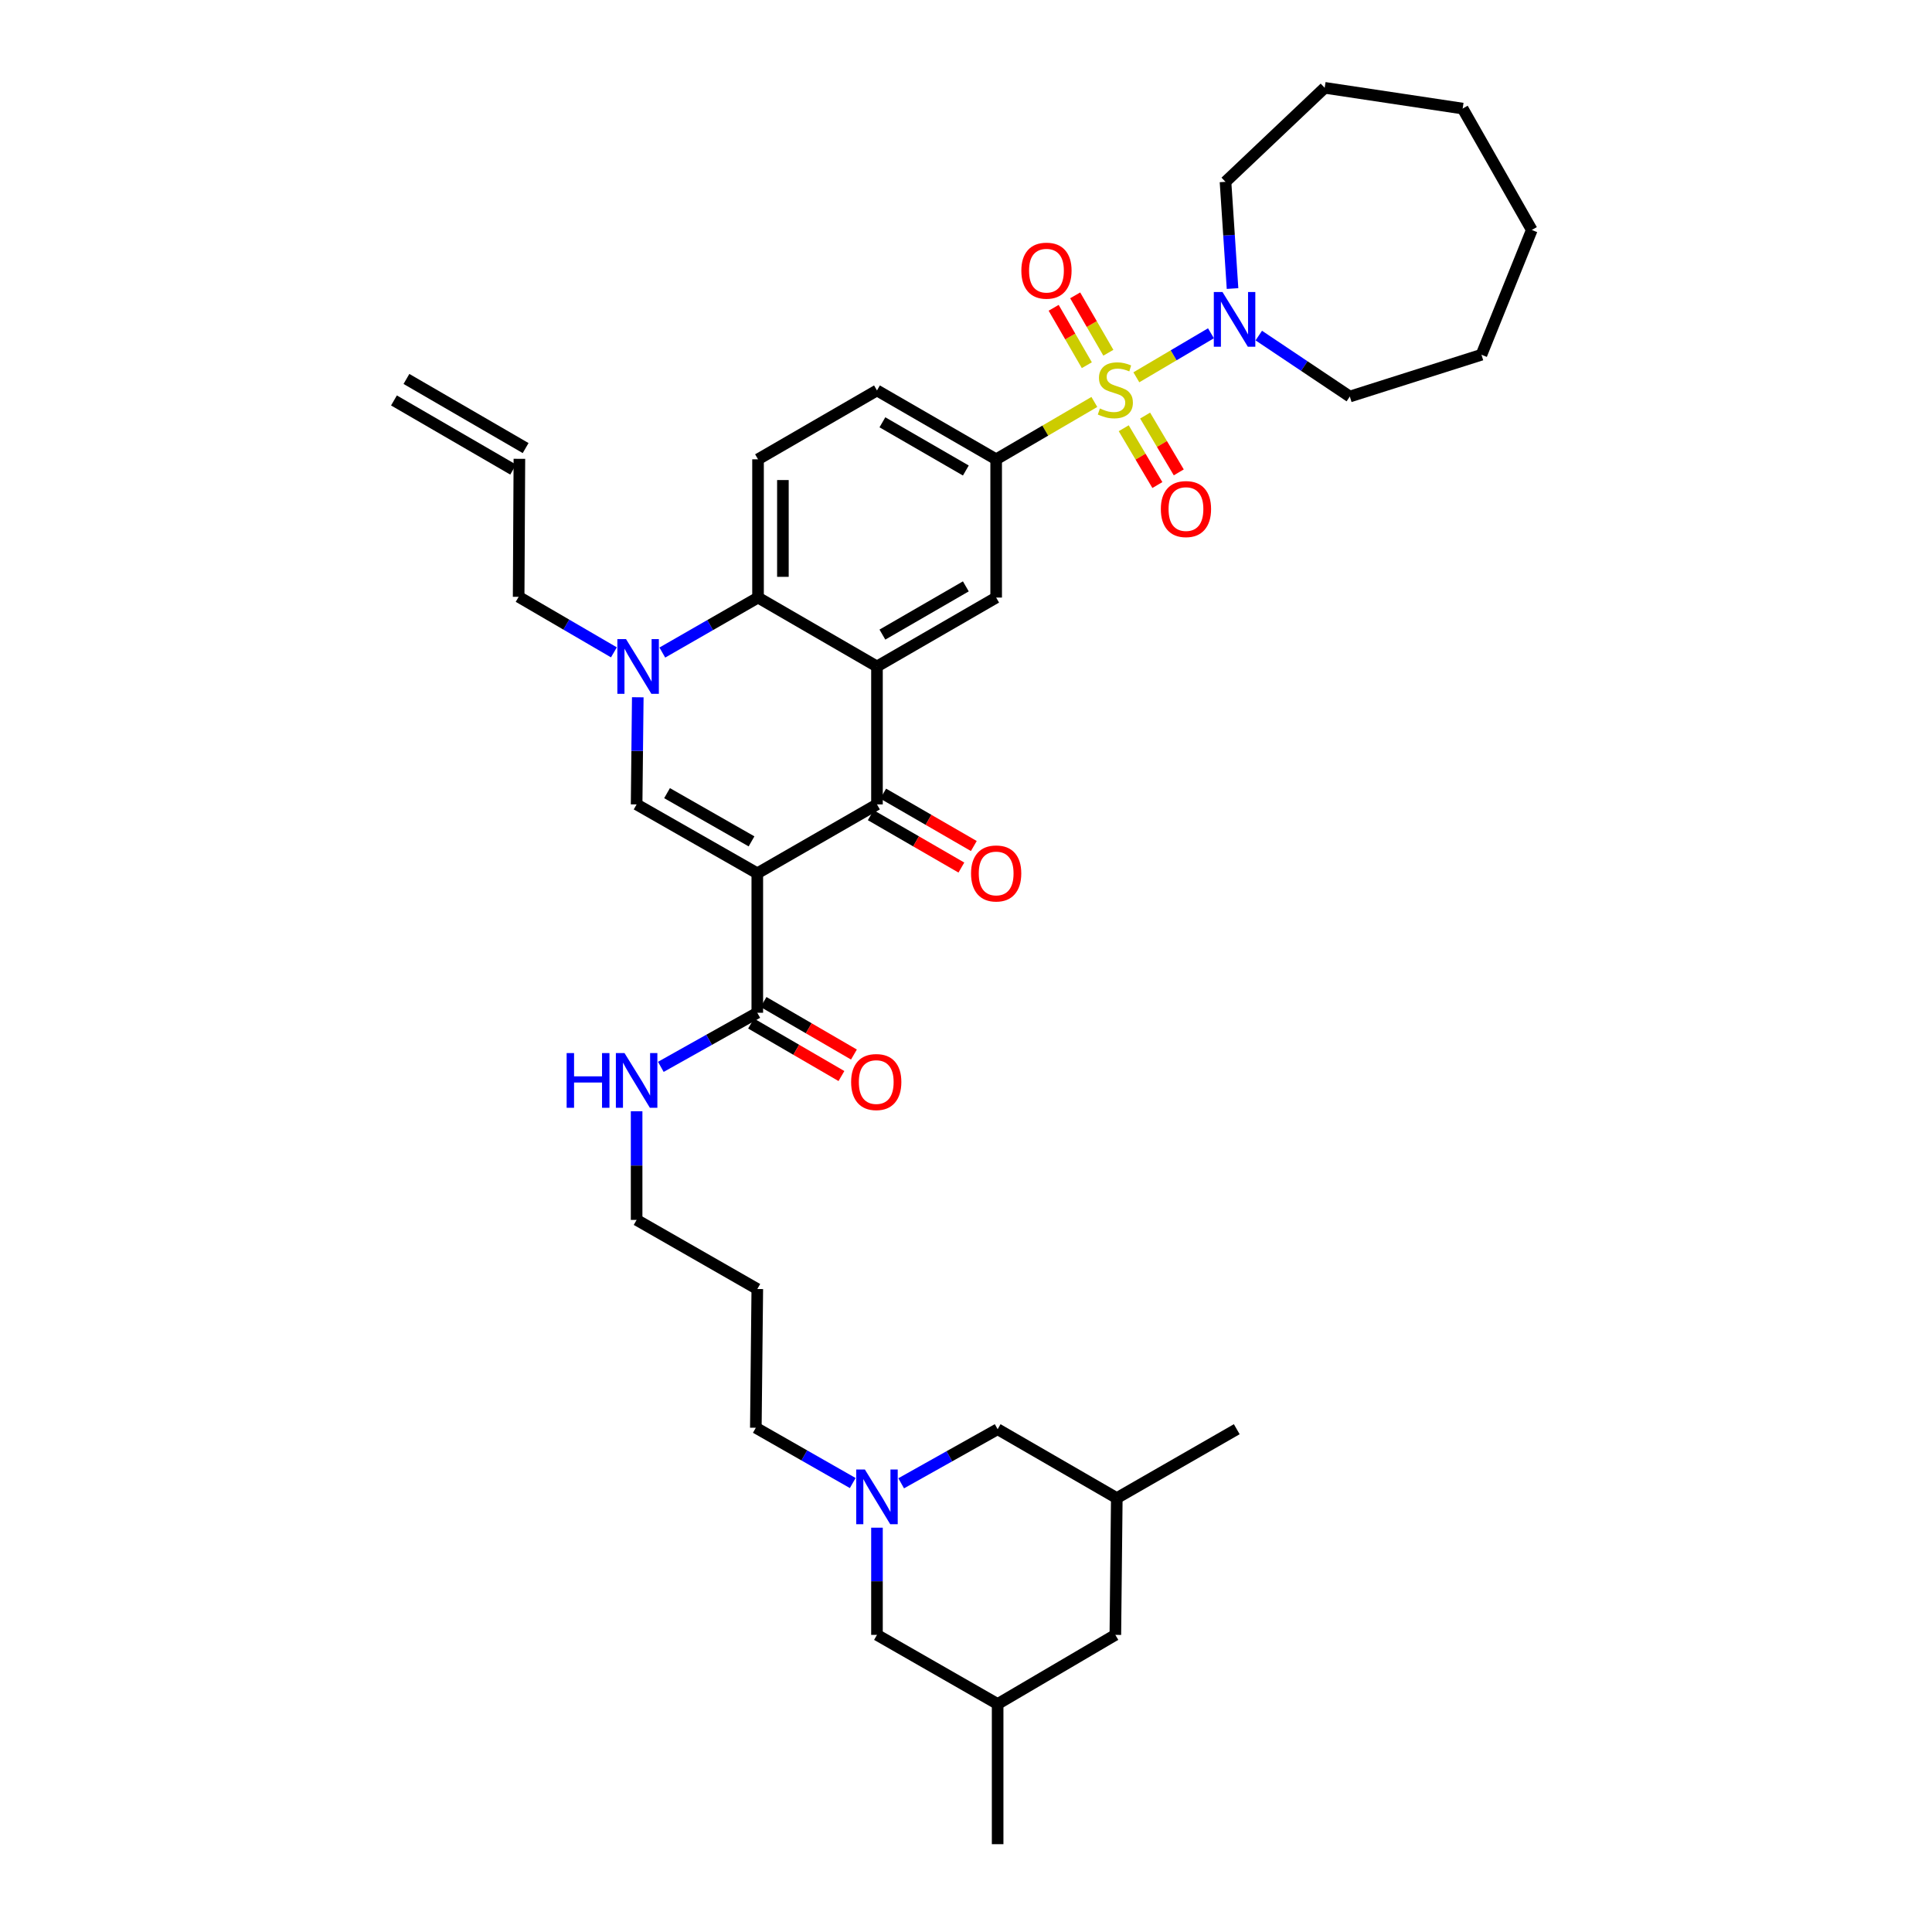 <?xml version='1.0' encoding='iso-8859-1'?>
<svg version='1.1' baseProfile='full'
              xmlns='http://www.w3.org/2000/svg'
                      xmlns:rdkit='http://www.rdkit.org/xml'
                      xmlns:xlink='http://www.w3.org/1999/xlink'
                  xml:space='preserve'
width='1000px' height='1000px' viewBox='0 0 1000 1000'>
<!-- END OF HEADER -->
<rect style='opacity:1.0;fill:#FFFFFF;stroke:none' width='1000' height='1000' x='0' y='0'> </rect>
<path class='bond-6' d='M 566.436,208.051 L 541.023,222.894' style='fill:none;fill-rule:evenodd;stroke:#CCCC00;stroke-width:6px;stroke-linecap:butt;stroke-linejoin:miter;stroke-opacity:1' />
<path class='bond-6' d='M 541.023,222.894 L 515.611,237.737' style='fill:none;fill-rule:evenodd;stroke:#000000;stroke-width:6px;stroke-linecap:butt;stroke-linejoin:miter;stroke-opacity:1' />
<path class='bond-7' d='M 588.173,195.29 L 607.483,183.897' style='fill:none;fill-rule:evenodd;stroke:#CCCC00;stroke-width:6px;stroke-linecap:butt;stroke-linejoin:miter;stroke-opacity:1' />
<path class='bond-7' d='M 607.483,183.897 L 626.793,172.505' style='fill:none;fill-rule:evenodd;stroke:#0000FF;stroke-width:6px;stroke-linecap:butt;stroke-linejoin:miter;stroke-opacity:1' />
<path class='bond-11' d='M 573.684,182.582 L 565.099,167.728' style='fill:none;fill-rule:evenodd;stroke:#CCCC00;stroke-width:6px;stroke-linecap:butt;stroke-linejoin:miter;stroke-opacity:1' />
<path class='bond-11' d='M 565.099,167.728 L 556.514,152.874' style='fill:none;fill-rule:evenodd;stroke:#FF0000;stroke-width:6px;stroke-linecap:butt;stroke-linejoin:miter;stroke-opacity:1' />
<path class='bond-11' d='M 562.54,189.023 L 553.955,174.169' style='fill:none;fill-rule:evenodd;stroke:#CCCC00;stroke-width:6px;stroke-linecap:butt;stroke-linejoin:miter;stroke-opacity:1' />
<path class='bond-11' d='M 553.955,174.169 L 545.37,159.315' style='fill:none;fill-rule:evenodd;stroke:#FF0000;stroke-width:6px;stroke-linecap:butt;stroke-linejoin:miter;stroke-opacity:1' />
<path class='bond-12' d='M 581.64,221.656 L 590.348,236.359' style='fill:none;fill-rule:evenodd;stroke:#CCCC00;stroke-width:6px;stroke-linecap:butt;stroke-linejoin:miter;stroke-opacity:1' />
<path class='bond-12' d='M 590.348,236.359 L 599.057,251.061' style='fill:none;fill-rule:evenodd;stroke:#FF0000;stroke-width:6px;stroke-linecap:butt;stroke-linejoin:miter;stroke-opacity:1' />
<path class='bond-12' d='M 592.715,215.097 L 601.423,229.799' style='fill:none;fill-rule:evenodd;stroke:#CCCC00;stroke-width:6px;stroke-linecap:butt;stroke-linejoin:miter;stroke-opacity:1' />
<path class='bond-12' d='M 601.423,229.799 L 610.132,244.501' style='fill:none;fill-rule:evenodd;stroke:#FF0000;stroke-width:6px;stroke-linecap:butt;stroke-linejoin:miter;stroke-opacity:1' />
<path class='bond-0' d='M 391.977,452.017 L 453.919,416.362' style='fill:none;fill-rule:evenodd;stroke:#000000;stroke-width:6px;stroke-linecap:butt;stroke-linejoin:miter;stroke-opacity:1' />
<path class='bond-9' d='M 391.977,452.017 L 391.977,524.206' style='fill:none;fill-rule:evenodd;stroke:#000000;stroke-width:6px;stroke-linecap:butt;stroke-linejoin:miter;stroke-opacity:1' />
<path class='bond-39' d='M 391.977,452.017 L 329.513,416.362' style='fill:none;fill-rule:evenodd;stroke:#000000;stroke-width:6px;stroke-linecap:butt;stroke-linejoin:miter;stroke-opacity:1' />
<path class='bond-39' d='M 388.989,435.49 L 345.264,410.531' style='fill:none;fill-rule:evenodd;stroke:#000000;stroke-width:6px;stroke-linecap:butt;stroke-linejoin:miter;stroke-opacity:1' />
<path class='bond-1' d='M 453.919,344.959 L 515.611,309.305' style='fill:none;fill-rule:evenodd;stroke:#000000;stroke-width:6px;stroke-linecap:butt;stroke-linejoin:miter;stroke-opacity:1' />
<path class='bond-1' d='M 456.732,328.467 L 499.916,303.508' style='fill:none;fill-rule:evenodd;stroke:#000000;stroke-width:6px;stroke-linecap:butt;stroke-linejoin:miter;stroke-opacity:1' />
<path class='bond-2' d='M 453.919,344.959 L 453.919,416.362' style='fill:none;fill-rule:evenodd;stroke:#000000;stroke-width:6px;stroke-linecap:butt;stroke-linejoin:miter;stroke-opacity:1' />
<path class='bond-38' d='M 453.919,344.959 L 392.356,309.305' style='fill:none;fill-rule:evenodd;stroke:#000000;stroke-width:6px;stroke-linecap:butt;stroke-linejoin:miter;stroke-opacity:1' />
<path class='bond-14' d='M 450.699,421.934 L 474.154,435.49' style='fill:none;fill-rule:evenodd;stroke:#000000;stroke-width:6px;stroke-linecap:butt;stroke-linejoin:miter;stroke-opacity:1' />
<path class='bond-14' d='M 474.154,435.49 L 497.609,449.046' style='fill:none;fill-rule:evenodd;stroke:#FF0000;stroke-width:6px;stroke-linecap:butt;stroke-linejoin:miter;stroke-opacity:1' />
<path class='bond-14' d='M 457.139,410.79 L 480.595,424.346' style='fill:none;fill-rule:evenodd;stroke:#000000;stroke-width:6px;stroke-linecap:butt;stroke-linejoin:miter;stroke-opacity:1' />
<path class='bond-14' d='M 480.595,424.346 L 504.05,437.902' style='fill:none;fill-rule:evenodd;stroke:#FF0000;stroke-width:6px;stroke-linecap:butt;stroke-linejoin:miter;stroke-opacity:1' />
<path class='bond-3' d='M 329.513,416.362 L 329.813,388.633' style='fill:none;fill-rule:evenodd;stroke:#000000;stroke-width:6px;stroke-linecap:butt;stroke-linejoin:miter;stroke-opacity:1' />
<path class='bond-3' d='M 329.813,388.633 L 330.113,360.905' style='fill:none;fill-rule:evenodd;stroke:#0000FF;stroke-width:6px;stroke-linecap:butt;stroke-linejoin:miter;stroke-opacity:1' />
<path class='bond-4' d='M 342.815,337.762 L 367.586,323.533' style='fill:none;fill-rule:evenodd;stroke:#0000FF;stroke-width:6px;stroke-linecap:butt;stroke-linejoin:miter;stroke-opacity:1' />
<path class='bond-4' d='M 367.586,323.533 L 392.356,309.305' style='fill:none;fill-rule:evenodd;stroke:#000000;stroke-width:6px;stroke-linecap:butt;stroke-linejoin:miter;stroke-opacity:1' />
<path class='bond-21' d='M 317.756,337.657 L 293.104,323.288' style='fill:none;fill-rule:evenodd;stroke:#0000FF;stroke-width:6px;stroke-linecap:butt;stroke-linejoin:miter;stroke-opacity:1' />
<path class='bond-21' d='M 293.104,323.288 L 268.451,308.918' style='fill:none;fill-rule:evenodd;stroke:#000000;stroke-width:6px;stroke-linecap:butt;stroke-linejoin:miter;stroke-opacity:1' />
<path class='bond-5' d='M 392.356,309.305 L 392.356,237.737' style='fill:none;fill-rule:evenodd;stroke:#000000;stroke-width:6px;stroke-linecap:butt;stroke-linejoin:miter;stroke-opacity:1' />
<path class='bond-5' d='M 405.228,298.57 L 405.228,248.473' style='fill:none;fill-rule:evenodd;stroke:#000000;stroke-width:6px;stroke-linecap:butt;stroke-linejoin:miter;stroke-opacity:1' />
<path class='bond-8' d='M 515.611,237.737 L 515.611,309.305' style='fill:none;fill-rule:evenodd;stroke:#000000;stroke-width:6px;stroke-linecap:butt;stroke-linejoin:miter;stroke-opacity:1' />
<path class='bond-15' d='M 515.611,237.737 L 453.919,202.09' style='fill:none;fill-rule:evenodd;stroke:#000000;stroke-width:6px;stroke-linecap:butt;stroke-linejoin:miter;stroke-opacity:1' />
<path class='bond-15' d='M 499.917,243.535 L 456.733,218.582' style='fill:none;fill-rule:evenodd;stroke:#000000;stroke-width:6px;stroke-linecap:butt;stroke-linejoin:miter;stroke-opacity:1' />
<path class='bond-27' d='M 651.543,173.692 L 675.102,189.467' style='fill:none;fill-rule:evenodd;stroke:#0000FF;stroke-width:6px;stroke-linecap:butt;stroke-linejoin:miter;stroke-opacity:1' />
<path class='bond-27' d='M 675.102,189.467 L 698.662,205.243' style='fill:none;fill-rule:evenodd;stroke:#000000;stroke-width:6px;stroke-linecap:butt;stroke-linejoin:miter;stroke-opacity:1' />
<path class='bond-28' d='M 637.957,149.355 L 636.137,121.736' style='fill:none;fill-rule:evenodd;stroke:#0000FF;stroke-width:6px;stroke-linecap:butt;stroke-linejoin:miter;stroke-opacity:1' />
<path class='bond-28' d='M 636.137,121.736 L 634.317,94.117' style='fill:none;fill-rule:evenodd;stroke:#000000;stroke-width:6px;stroke-linecap:butt;stroke-linejoin:miter;stroke-opacity:1' />
<path class='bond-16' d='M 388.743,529.771 L 412.135,543.364' style='fill:none;fill-rule:evenodd;stroke:#000000;stroke-width:6px;stroke-linecap:butt;stroke-linejoin:miter;stroke-opacity:1' />
<path class='bond-16' d='M 412.135,543.364 L 435.526,556.958' style='fill:none;fill-rule:evenodd;stroke:#FF0000;stroke-width:6px;stroke-linecap:butt;stroke-linejoin:miter;stroke-opacity:1' />
<path class='bond-16' d='M 395.211,518.642 L 418.602,532.235' style='fill:none;fill-rule:evenodd;stroke:#000000;stroke-width:6px;stroke-linecap:butt;stroke-linejoin:miter;stroke-opacity:1' />
<path class='bond-16' d='M 418.602,532.235 L 441.994,545.829' style='fill:none;fill-rule:evenodd;stroke:#FF0000;stroke-width:6px;stroke-linecap:butt;stroke-linejoin:miter;stroke-opacity:1' />
<path class='bond-19' d='M 391.977,524.206 L 367.01,538.206' style='fill:none;fill-rule:evenodd;stroke:#000000;stroke-width:6px;stroke-linecap:butt;stroke-linejoin:miter;stroke-opacity:1' />
<path class='bond-19' d='M 367.01,538.206 L 342.044,552.205' style='fill:none;fill-rule:evenodd;stroke:#0000FF;stroke-width:6px;stroke-linecap:butt;stroke-linejoin:miter;stroke-opacity:1' />
<path class='bond-10' d='M 441.374,767.62 L 416.297,753.314' style='fill:none;fill-rule:evenodd;stroke:#0000FF;stroke-width:6px;stroke-linecap:butt;stroke-linejoin:miter;stroke-opacity:1' />
<path class='bond-10' d='M 416.297,753.314 L 391.219,739.007' style='fill:none;fill-rule:evenodd;stroke:#000000;stroke-width:6px;stroke-linecap:butt;stroke-linejoin:miter;stroke-opacity:1' />
<path class='bond-17' d='M 466.449,767.751 L 491.412,753.755' style='fill:none;fill-rule:evenodd;stroke:#0000FF;stroke-width:6px;stroke-linecap:butt;stroke-linejoin:miter;stroke-opacity:1' />
<path class='bond-17' d='M 491.412,753.755 L 516.376,739.758' style='fill:none;fill-rule:evenodd;stroke:#000000;stroke-width:6px;stroke-linecap:butt;stroke-linejoin:miter;stroke-opacity:1' />
<path class='bond-18' d='M 453.919,790.723 L 453.919,818.465' style='fill:none;fill-rule:evenodd;stroke:#0000FF;stroke-width:6px;stroke-linecap:butt;stroke-linejoin:miter;stroke-opacity:1' />
<path class='bond-18' d='M 453.919,818.465 L 453.919,846.208' style='fill:none;fill-rule:evenodd;stroke:#000000;stroke-width:6px;stroke-linecap:butt;stroke-linejoin:miter;stroke-opacity:1' />
<path class='bond-13' d='M 392.356,237.737 L 453.919,202.09' style='fill:none;fill-rule:evenodd;stroke:#000000;stroke-width:6px;stroke-linecap:butt;stroke-linejoin:miter;stroke-opacity:1' />
<path class='bond-23' d='M 516.376,739.758 L 578.053,775.413' style='fill:none;fill-rule:evenodd;stroke:#000000;stroke-width:6px;stroke-linecap:butt;stroke-linejoin:miter;stroke-opacity:1' />
<path class='bond-24' d='M 453.919,846.208 L 516.376,881.992' style='fill:none;fill-rule:evenodd;stroke:#000000;stroke-width:6px;stroke-linecap:butt;stroke-linejoin:miter;stroke-opacity:1' />
<path class='bond-30' d='M 329.513,575.196 L 329.513,603.309' style='fill:none;fill-rule:evenodd;stroke:#0000FF;stroke-width:6px;stroke-linecap:butt;stroke-linejoin:miter;stroke-opacity:1' />
<path class='bond-30' d='M 329.513,603.309 L 329.513,631.421' style='fill:none;fill-rule:evenodd;stroke:#000000;stroke-width:6px;stroke-linecap:butt;stroke-linejoin:miter;stroke-opacity:1' />
<path class='bond-20' d='M 268.837,237.487 L 268.451,308.918' style='fill:none;fill-rule:evenodd;stroke:#000000;stroke-width:6px;stroke-linecap:butt;stroke-linejoin:miter;stroke-opacity:1' />
<path class='bond-22' d='M 272.066,231.92 L 210.375,196.137' style='fill:none;fill-rule:evenodd;stroke:#000000;stroke-width:6px;stroke-linecap:butt;stroke-linejoin:miter;stroke-opacity:1' />
<path class='bond-22' d='M 265.608,243.054 L 203.916,207.271' style='fill:none;fill-rule:evenodd;stroke:#000000;stroke-width:6px;stroke-linecap:butt;stroke-linejoin:miter;stroke-opacity:1' />
<path class='bond-32' d='M 578.053,775.413 L 640.145,739.758' style='fill:none;fill-rule:evenodd;stroke:#000000;stroke-width:6px;stroke-linecap:butt;stroke-linejoin:miter;stroke-opacity:1' />
<path class='bond-40' d='M 578.053,775.413 L 577.302,846.208' style='fill:none;fill-rule:evenodd;stroke:#000000;stroke-width:6px;stroke-linecap:butt;stroke-linejoin:miter;stroke-opacity:1' />
<path class='bond-25' d='M 516.376,881.992 L 577.302,846.208' style='fill:none;fill-rule:evenodd;stroke:#000000;stroke-width:6px;stroke-linecap:butt;stroke-linejoin:miter;stroke-opacity:1' />
<path class='bond-31' d='M 516.376,881.992 L 516.376,954.545' style='fill:none;fill-rule:evenodd;stroke:#000000;stroke-width:6px;stroke-linecap:butt;stroke-linejoin:miter;stroke-opacity:1' />
<path class='bond-26' d='M 391.219,739.007 L 391.977,667.19' style='fill:none;fill-rule:evenodd;stroke:#000000;stroke-width:6px;stroke-linecap:butt;stroke-linejoin:miter;stroke-opacity:1' />
<path class='bond-33' d='M 698.662,205.243 L 766.803,183.619' style='fill:none;fill-rule:evenodd;stroke:#000000;stroke-width:6px;stroke-linecap:butt;stroke-linejoin:miter;stroke-opacity:1' />
<path class='bond-34' d='M 634.317,94.117 L 685.654,45.455' style='fill:none;fill-rule:evenodd;stroke:#000000;stroke-width:6px;stroke-linecap:butt;stroke-linejoin:miter;stroke-opacity:1' />
<path class='bond-29' d='M 391.977,667.19 L 329.513,631.421' style='fill:none;fill-rule:evenodd;stroke:#000000;stroke-width:6px;stroke-linecap:butt;stroke-linejoin:miter;stroke-opacity:1' />
<path class='bond-35' d='M 766.803,183.619 L 792.854,119.031' style='fill:none;fill-rule:evenodd;stroke:#000000;stroke-width:6px;stroke-linecap:butt;stroke-linejoin:miter;stroke-opacity:1' />
<path class='bond-36' d='M 685.654,45.455 L 757.071,56.195' style='fill:none;fill-rule:evenodd;stroke:#000000;stroke-width:6px;stroke-linecap:butt;stroke-linejoin:miter;stroke-opacity:1' />
<path class='bond-37' d='M 792.854,119.031 L 757.071,56.195' style='fill:none;fill-rule:evenodd;stroke:#000000;stroke-width:6px;stroke-linecap:butt;stroke-linejoin:miter;stroke-opacity:1' />
<path  class='atom-0' d='M 569.302 211.424
Q 569.622 211.544, 570.942 212.104
Q 572.262 212.664, 573.702 213.024
Q 575.182 213.344, 576.622 213.344
Q 579.302 213.344, 580.862 212.064
Q 582.422 210.744, 582.422 208.464
Q 582.422 206.904, 581.622 205.944
Q 580.862 204.984, 579.662 204.464
Q 578.462 203.944, 576.462 203.344
Q 573.942 202.584, 572.422 201.864
Q 570.942 201.144, 569.862 199.624
Q 568.822 198.104, 568.822 195.544
Q 568.822 191.984, 571.222 189.784
Q 573.662 187.584, 578.462 187.584
Q 581.742 187.584, 585.462 189.144
L 584.542 192.224
Q 581.142 190.824, 578.582 190.824
Q 575.822 190.824, 574.302 191.984
Q 572.782 193.104, 572.822 195.064
Q 572.822 196.584, 573.582 197.504
Q 574.382 198.424, 575.502 198.944
Q 576.662 199.464, 578.582 200.064
Q 581.142 200.864, 582.662 201.664
Q 584.182 202.464, 585.262 204.104
Q 586.382 205.704, 586.382 208.464
Q 586.382 212.384, 583.742 214.504
Q 581.142 216.584, 576.782 216.584
Q 574.262 216.584, 572.342 216.024
Q 570.462 215.504, 568.222 214.584
L 569.302 211.424
' fill='#CCCC00'/>
<path  class='atom-5' d='M 324.026 330.799
L 333.306 345.799
Q 334.226 347.279, 335.706 349.959
Q 337.186 352.639, 337.266 352.799
L 337.266 330.799
L 341.026 330.799
L 341.026 359.119
L 337.146 359.119
L 327.186 342.719
Q 326.026 340.799, 324.786 338.599
Q 323.586 336.399, 323.226 335.719
L 323.226 359.119
L 319.546 359.119
L 319.546 330.799
L 324.026 330.799
' fill='#0000FF'/>
<path  class='atom-8' d='M 632.748 151.138
L 642.028 166.138
Q 642.948 167.618, 644.428 170.298
Q 645.908 172.978, 645.988 173.138
L 645.988 151.138
L 649.748 151.138
L 649.748 179.458
L 645.868 179.458
L 635.908 163.058
Q 634.748 161.138, 633.508 158.938
Q 632.308 156.738, 631.948 156.058
L 631.948 179.458
L 628.268 179.458
L 628.268 151.138
L 632.748 151.138
' fill='#0000FF'/>
<path  class='atom-11' d='M 447.659 760.617
L 456.939 775.617
Q 457.859 777.097, 459.339 779.777
Q 460.819 782.457, 460.899 782.617
L 460.899 760.617
L 464.659 760.617
L 464.659 788.937
L 460.779 788.937
L 450.819 772.537
Q 449.659 770.617, 448.419 768.417
Q 447.219 766.217, 446.859 765.537
L 446.859 788.937
L 443.179 788.937
L 443.179 760.617
L 447.659 760.617
' fill='#0000FF'/>
<path  class='atom-12' d='M 528.647 140.092
Q 528.647 133.292, 532.007 129.492
Q 535.367 125.692, 541.647 125.692
Q 547.927 125.692, 551.287 129.492
Q 554.647 133.292, 554.647 140.092
Q 554.647 146.972, 551.247 150.892
Q 547.847 154.772, 541.647 154.772
Q 535.407 154.772, 532.007 150.892
Q 528.647 147.012, 528.647 140.092
M 541.647 151.572
Q 545.967 151.572, 548.287 148.692
Q 550.647 145.772, 550.647 140.092
Q 550.647 134.532, 548.287 131.732
Q 545.967 128.892, 541.647 128.892
Q 537.327 128.892, 534.967 131.692
Q 532.647 134.492, 532.647 140.092
Q 532.647 145.812, 534.967 148.692
Q 537.327 151.572, 541.647 151.572
' fill='#FF0000'/>
<path  class='atom-13' d='M 600.851 263.49
Q 600.851 256.69, 604.211 252.89
Q 607.571 249.09, 613.851 249.09
Q 620.131 249.09, 623.491 252.89
Q 626.851 256.69, 626.851 263.49
Q 626.851 270.37, 623.451 274.29
Q 620.051 278.17, 613.851 278.17
Q 607.611 278.17, 604.211 274.29
Q 600.851 270.41, 600.851 263.49
M 613.851 274.97
Q 618.171 274.97, 620.491 272.09
Q 622.851 269.17, 622.851 263.49
Q 622.851 257.93, 620.491 255.13
Q 618.171 252.29, 613.851 252.29
Q 609.531 252.29, 607.171 255.09
Q 604.851 257.89, 604.851 263.49
Q 604.851 269.21, 607.171 272.09
Q 609.531 274.97, 613.851 274.97
' fill='#FF0000'/>
<path  class='atom-15' d='M 502.611 452.097
Q 502.611 445.297, 505.971 441.497
Q 509.331 437.697, 515.611 437.697
Q 521.891 437.697, 525.251 441.497
Q 528.611 445.297, 528.611 452.097
Q 528.611 458.977, 525.211 462.897
Q 521.811 466.777, 515.611 466.777
Q 509.371 466.777, 505.971 462.897
Q 502.611 459.017, 502.611 452.097
M 515.611 463.577
Q 519.931 463.577, 522.251 460.697
Q 524.611 457.777, 524.611 452.097
Q 524.611 446.537, 522.251 443.737
Q 519.931 440.897, 515.611 440.897
Q 511.291 440.897, 508.931 443.697
Q 506.611 446.497, 506.611 452.097
Q 506.611 457.817, 508.931 460.697
Q 511.291 463.577, 515.611 463.577
' fill='#FF0000'/>
<path  class='atom-17' d='M 440.54 560.062
Q 440.54 553.262, 443.9 549.462
Q 447.26 545.662, 453.54 545.662
Q 459.82 545.662, 463.18 549.462
Q 466.54 553.262, 466.54 560.062
Q 466.54 566.942, 463.14 570.862
Q 459.74 574.742, 453.54 574.742
Q 447.3 574.742, 443.9 570.862
Q 440.54 566.982, 440.54 560.062
M 453.54 571.542
Q 457.86 571.542, 460.18 568.662
Q 462.54 565.742, 462.54 560.062
Q 462.54 554.502, 460.18 551.702
Q 457.86 548.862, 453.54 548.862
Q 449.22 548.862, 446.86 551.662
Q 444.54 554.462, 444.54 560.062
Q 444.54 565.782, 446.86 568.662
Q 449.22 571.542, 453.54 571.542
' fill='#FF0000'/>
<path  class='atom-20' d='M 293.293 545.072
L 297.133 545.072
L 297.133 557.112
L 311.613 557.112
L 311.613 545.072
L 315.453 545.072
L 315.453 573.392
L 311.613 573.392
L 311.613 560.312
L 297.133 560.312
L 297.133 573.392
L 293.293 573.392
L 293.293 545.072
' fill='#0000FF'/>
<path  class='atom-20' d='M 323.253 545.072
L 332.533 560.072
Q 333.453 561.552, 334.933 564.232
Q 336.413 566.912, 336.493 567.072
L 336.493 545.072
L 340.253 545.072
L 340.253 573.392
L 336.373 573.392
L 326.413 556.992
Q 325.253 555.072, 324.013 552.872
Q 322.813 550.672, 322.453 549.992
L 322.453 573.392
L 318.773 573.392
L 318.773 545.072
L 323.253 545.072
' fill='#0000FF'/>
</svg>
